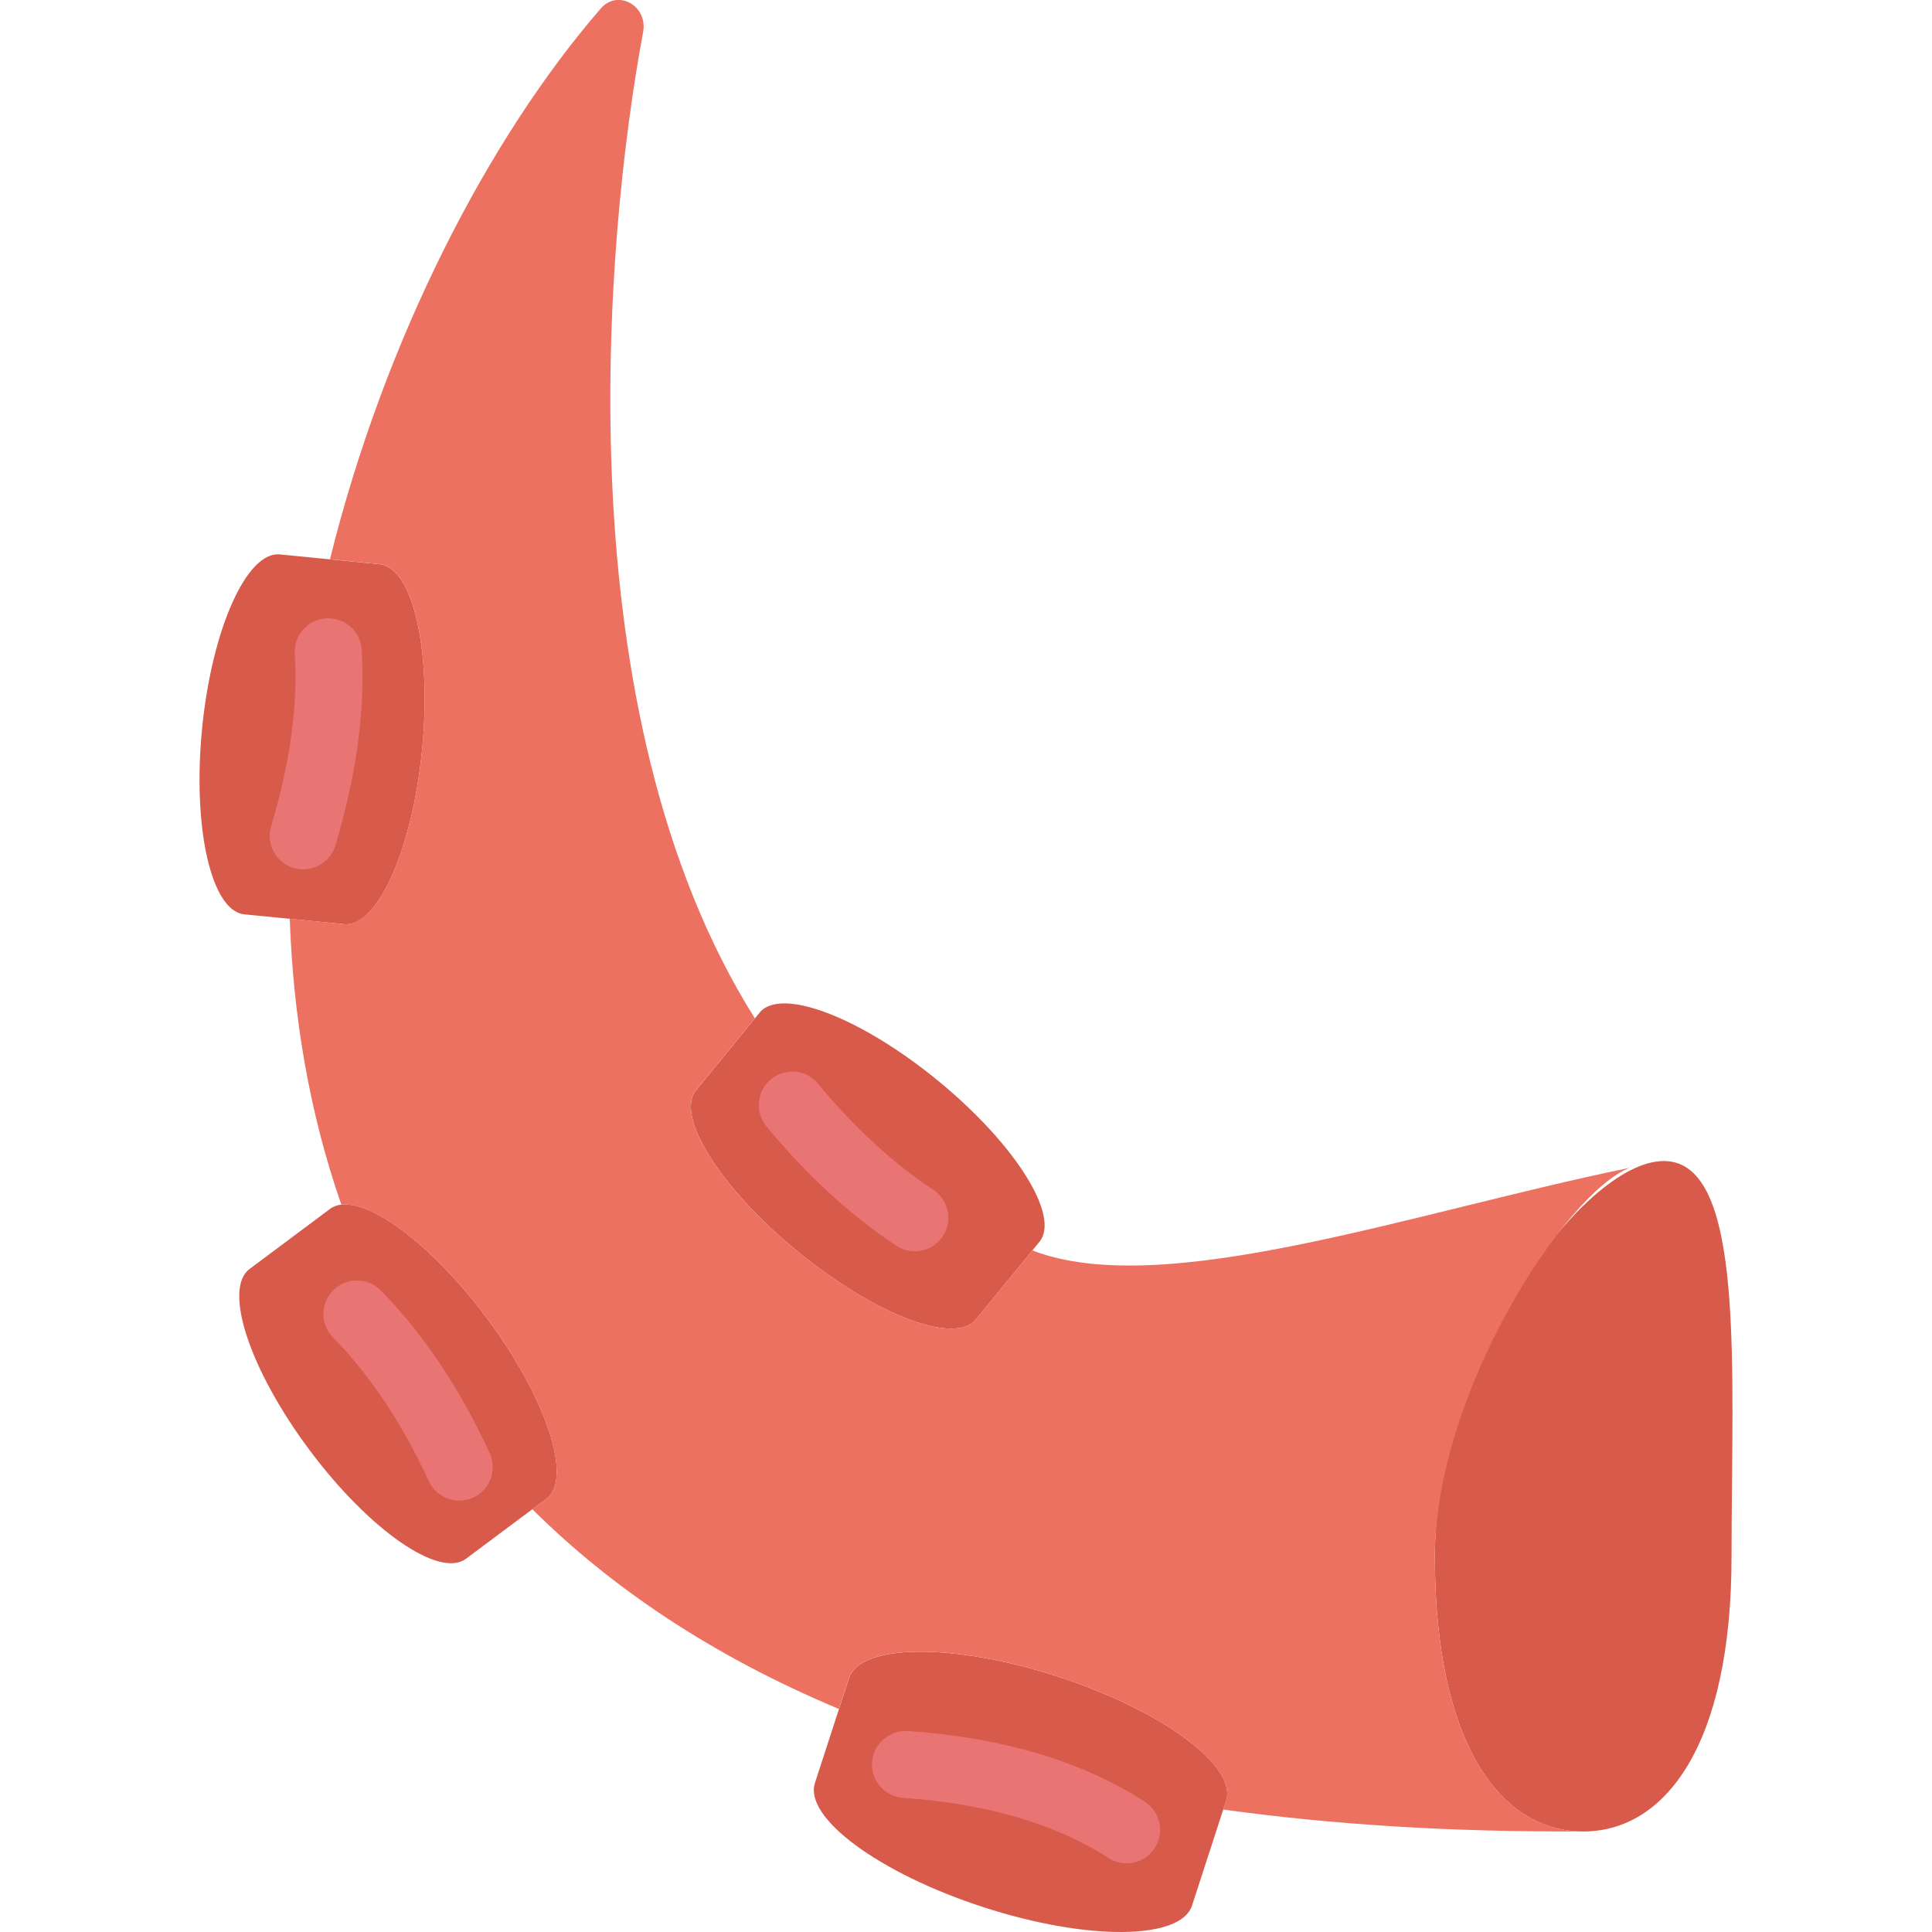 <?xml version="1.0" encoding="iso-8859-1"?>
<!-- Generator: Adobe Illustrator 18.0.0, SVG Export Plug-In . SVG Version: 6.00 Build 0)  -->
<!DOCTYPE svg PUBLIC "-//W3C//DTD SVG 1.1//EN" "http://www.w3.org/Graphics/SVG/1.1/DTD/svg11.dtd">
<svg version="1.1" id="Capa_1" xmlns="http://www.w3.org/2000/svg" xmlns:xlink="http://www.w3.org/1999/xlink" x="0px" y="0px"
	 viewBox="0 0 57.634 57.634" style="enable-background:new 0 0 57.634 57.634;" xml:space="preserve">
<g>
	<path style="fill:#D75A4A;" d="M51.654,46.431c0,5.634-1.981,8.204-4.425,8.204c-2.444,0-4.425-2.569-4.425-8.204
		s4.386-11.796,6.83-11.796C52.078,34.634,51.654,40.796,51.654,46.431z"/>
	<path style="fill:#D75A4A;" d="M29.326,56.89c3.106,1.01,5.897,0.989,6.234-0.046l1.016-3.125c0.337-1.035-1.908-2.693-5.015-3.703
		c-3.106-1.01-5.897-0.989-6.234,0.046l-1.016,3.125C23.975,54.222,26.22,55.88,29.326,56.89z"/>
	<path style="fill:#D75A4A;" d="M9.231,43.254c1.782,2.388,3.872,3.841,4.668,3.247l2.402-1.793
		c0.796-0.594-0.004-3.011-1.786-5.399c-1.782-2.388-3.872-3.841-4.668-3.247l-2.402,1.793C6.649,38.45,7.449,40.867,9.231,43.254z"
		/>
	<path style="fill:#D75A4A;" d="M27.975,32.233c-2.305-1.888-4.684-2.796-5.313-2.027l-1.899,2.319
		c-0.629,0.768,0.729,2.922,3.034,4.81s4.684,2.796,5.313,2.027l1.899-2.319C31.638,36.274,30.28,34.121,27.975,32.233z"/>
	<path style="fill:#D75A4A;" d="M6.029,21.731c-0.292,2.965,0.272,5.448,1.26,5.545l2.983,0.294
		c0.988,0.097,2.026-2.227,2.319-5.192s-0.272-5.448-1.26-5.545l-2.983-0.294C7.36,16.441,6.321,18.766,6.029,21.731z"/>
	<path style="fill:#ED7161;" d="M42.804,46.431c0-4.82,3.856-10.822,5.805-11.592c-6.469,1.323-13.919,3.972-17.812,2.462
		l-1.688,2.06c-0.629,0.768-3.008-0.139-5.313-2.027s-3.663-4.041-3.034-4.81l1.757-2.145c-5.744-9.117-4.479-23.285-3.334-29.422
		c0.146-0.783-0.755-1.289-1.262-0.705c-3.346,3.862-6.442,9.836-8.08,16.432l1.487,0.147c0.988,0.097,1.553,2.58,1.26,5.545
		s-1.33,5.29-2.319,5.192l-1.627-0.16c0.102,2.91,0.584,5.792,1.54,8.53c0.953-0.107,2.759,1.267,4.329,3.37
		c1.782,2.388,2.582,4.805,1.786,5.399l-0.421,0.314c2.361,2.344,5.37,4.377,9.148,5.96l0.299-0.92
		c0.337-1.035,3.128-1.056,6.234-0.046c3.106,1.01,5.351,2.668,5.015,3.703l-0.085,0.263c3.235,0.448,6.805,0.677,10.739,0.652
		C44.785,54.634,42.804,52.065,42.804,46.431z"/>
	<path style="fill:#E87474;" d="M33.608,55.586c-0.186,0-0.373-0.052-0.54-0.159c-1.584-1.021-3.645-1.624-6.125-1.794
		c-0.551-0.038-0.967-0.516-0.93-1.066c0.039-0.552,0.528-0.959,1.066-0.93c2.821,0.194,5.2,0.903,7.07,2.108
		c0.465,0.299,0.599,0.918,0.3,1.382C34.258,55.424,33.937,55.586,33.608,55.586z"/>
	<path style="fill:#E87474;" d="M13.7,44.765c-0.379,0-0.741-0.216-0.909-0.582c-0.787-1.711-1.748-3.153-2.858-4.287
		c-0.386-0.395-0.379-1.027,0.016-1.414c0.396-0.386,1.028-0.379,1.414,0.016c1.271,1.298,2.363,2.93,3.245,4.85
		c0.231,0.502,0.012,1.096-0.49,1.326C13.981,44.736,13.839,44.765,13.7,44.765z"/>
	<path style="fill:#E87474;" d="M27.29,37.328c-0.189,0-0.382-0.054-0.552-0.167c-1.38-0.916-2.683-2.112-3.874-3.559
		c-0.352-0.426-0.291-1.057,0.136-1.407c0.428-0.352,1.058-0.291,1.407,0.136c1.065,1.293,2.222,2.357,3.437,3.164
		c0.461,0.306,0.586,0.926,0.28,1.386C27.932,37.171,27.615,37.328,27.29,37.328z"/>
	<path style="fill:#E87474;" d="M9.046,25.934c-0.095,0-0.192-0.014-0.288-0.042c-0.529-0.159-0.829-0.718-0.67-1.246
		c0.564-1.873,0.801-3.602,0.705-5.139c-0.034-0.552,0.385-1.026,0.936-1.061c0.566-0.029,1.026,0.385,1.061,0.936
		c0.111,1.774-0.153,3.739-0.785,5.84C9.874,25.655,9.476,25.934,9.046,25.934z"/>
</g>
<g>
</g>
<g>
</g>
<g>
</g>
<g>
</g>
<g>
</g>
<g>
</g>
<g>
</g>
<g>
</g>
<g>
</g>
<g>
</g>
<g>
</g>
<g>
</g>
<g>
</g>
<g>
</g>
<g>
</g>
</svg>
